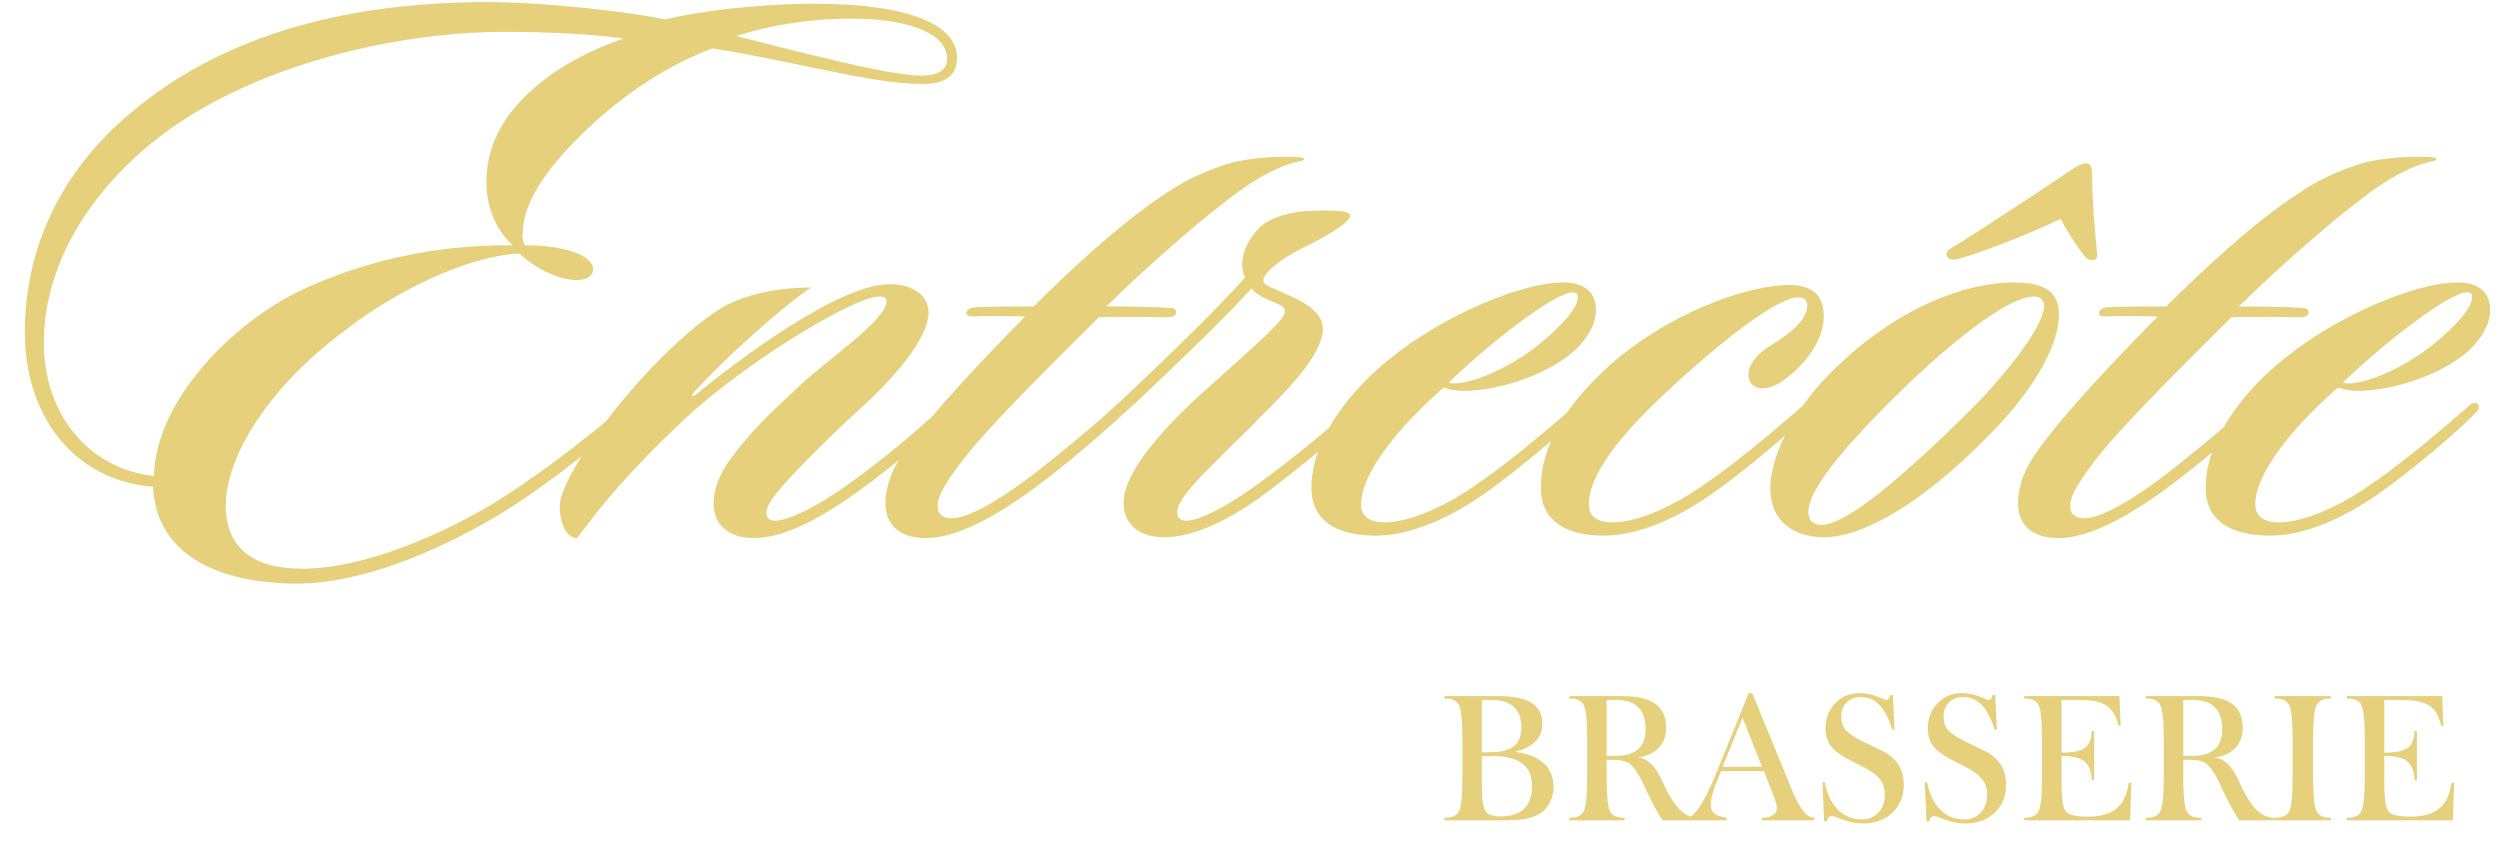 <svg width="128" height="44" viewBox="0 0 128 44" fill="none" xmlns="http://www.w3.org/2000/svg">
<path d="M49.002 2.944C49.002 3.918 48.367 4.299 47.224 4.299C45.614 4.299 43.666 3.875 41.76 3.494C40.108 3.155 38.372 2.774 36.466 2.478C34.221 3.325 32.315 4.638 30.833 5.908C27.995 8.407 26.809 10.355 26.767 11.838C26.725 12.092 26.767 12.346 26.852 12.558C27.741 12.558 28.546 12.642 29.224 12.854C30.028 13.108 30.367 13.447 30.367 13.786C30.367 14.167 29.986 14.336 29.52 14.336C28.588 14.336 27.402 13.743 26.598 12.981C23.802 13.108 20.033 15.056 17.661 16.92C13.934 19.673 11.562 23.231 11.562 25.899C11.562 27.974 12.875 29.118 15.459 29.118C18.254 29.118 21.896 27.762 25.2 25.814C27.233 24.544 29.054 23.188 30.706 21.833C30.96 21.621 31.384 21.24 31.553 21.409C31.765 21.621 31.511 21.918 31.256 22.172C29.605 23.527 27.487 25.179 25.539 26.365C22.193 28.355 18.381 29.88 15.205 29.88C11.308 29.88 8.005 28.482 7.835 24.925C3.685 24.586 1.271 21.198 1.271 17.005C1.271 12.685 3.134 8.746 6.692 5.781C11.647 1.588 18.169 0.106 24.988 0.106C27.868 0.106 32.315 0.614 34.052 0.995C35.788 0.572 38.838 0.191 41.675 0.191C46.927 0.191 49.002 1.419 49.002 2.944ZM47.181 3.875C47.859 3.875 48.494 3.664 48.494 3.028C48.494 1.631 46.334 0.953 43.581 0.953C41.294 0.953 39.303 1.334 37.694 1.842C39.049 2.181 40.659 2.605 41.929 2.901C43.666 3.325 46.08 3.875 47.181 3.875ZM7.878 24.374C7.962 20.52 11.901 16.497 15.543 14.802C18.381 13.489 22.023 12.515 26.259 12.558C25.581 11.965 24.904 10.864 24.904 9.296C24.904 8.449 25.115 6.967 26.343 5.527C27.445 4.214 29.224 2.901 31.934 1.969C30.367 1.758 28.165 1.631 25.793 1.631C20.245 1.631 12.664 3.367 7.835 7.264C4.151 10.271 2.245 13.955 2.245 17.555C2.245 21.155 4.489 23.993 7.878 24.374ZM48.266 21.198C48.435 21.409 48.224 21.621 48.012 21.833C46.741 22.977 45.216 24.289 43.31 25.602C41.659 26.703 40.049 27.551 38.567 27.551C37.423 27.551 36.534 26.958 36.534 25.772C36.534 25.137 36.788 24.332 37.381 23.527C38.482 22.045 39.287 21.282 41.023 19.673C42.336 18.445 45.386 16.369 45.386 15.438C45.386 15.268 45.301 15.184 45.005 15.184C43.692 15.184 38.016 18.657 34.967 21.537C32.256 24.12 31.07 25.518 29.546 27.551C28.995 27.551 28.656 26.788 28.656 25.899C28.656 24.84 30.562 21.791 33.358 18.826C34.798 17.343 35.814 16.497 36.788 15.861C38.186 14.972 40.134 14.718 41.532 14.718C40.134 15.649 37.339 18.106 35.518 20.096C35.348 20.308 35.475 20.308 35.602 20.224C37.932 18.318 42.972 14.548 45.555 14.548C46.699 14.548 47.546 15.099 47.546 16.031C47.504 17.132 46.318 18.826 44.158 20.817C42.802 22.045 41.616 23.231 40.769 24.12C39.668 25.264 39.245 25.857 39.245 26.238C39.245 26.534 39.414 26.661 39.668 26.661C40.388 26.661 41.87 25.899 43.31 24.882C44.793 23.823 46.275 22.638 47.673 21.367C47.8 21.282 48.096 20.986 48.266 21.198ZM56.643 15.692C57.193 15.692 59.057 15.692 59.989 15.777C60.031 15.777 60.285 15.819 60.2 16.073C60.116 16.242 59.904 16.242 59.734 16.242C58.972 16.242 57.236 16.2 56.262 16.242C54.61 17.894 51.01 21.409 49.485 23.315C48.553 24.501 48.003 25.348 48.003 25.899C48.003 26.28 48.215 26.534 48.723 26.534C49.612 26.534 51.094 25.602 52.28 24.755C53.339 23.993 55.669 22.087 56.939 20.944C57.109 20.774 57.363 20.605 57.532 20.774C57.702 20.944 57.575 21.155 57.32 21.367C55.838 22.722 53.974 24.289 52.407 25.391C50.883 26.449 48.977 27.551 47.41 27.551C45.97 27.551 45.334 26.788 45.334 25.772C45.334 25.094 45.546 24.332 46.012 23.569C46.944 22.087 49.146 19.588 52.492 16.2C51.772 16.2 50.502 16.158 49.909 16.2C49.782 16.2 49.443 16.242 49.485 15.988C49.528 15.819 49.739 15.734 49.951 15.734C50.459 15.692 51.857 15.692 52.916 15.692C56.431 12.219 58.718 10.44 60.455 9.424C61.09 9.042 62.022 8.661 62.784 8.407C63.589 8.153 64.817 8.026 65.833 8.026C66.13 8.026 66.384 8.026 66.638 8.068C66.808 8.111 66.808 8.195 66.638 8.238C65.41 8.449 63.97 9.381 63.25 9.932C61.81 10.991 59.099 13.278 56.643 15.692ZM64.387 25.56C62.989 26.534 61.21 27.508 59.601 27.508C58.457 27.508 57.526 26.958 57.526 25.729C57.526 23.866 60.49 21.028 62.057 19.673C64.599 17.386 65.784 16.369 65.784 15.946C65.784 15.649 65.488 15.607 64.853 15.311C64.471 15.141 64.217 14.972 64.09 14.76C63.031 15.903 61.973 16.962 60.871 18.021C59.05 19.8 57.229 21.494 56.213 22.341C56.001 22.511 55.747 22.638 55.62 22.426C55.535 22.256 55.662 22.045 55.874 21.875C57.314 20.647 59.05 18.953 60.49 17.555C61.846 16.242 62.777 15.268 63.751 14.209C63.455 13.659 63.582 12.727 64.217 11.965C64.599 11.414 65.234 11.118 65.954 10.948C66.42 10.821 67.097 10.779 67.902 10.779C68.453 10.779 69.13 10.821 69.13 11.033C69.13 11.414 67.775 12.177 66.547 12.769C65.573 13.278 64.683 13.955 64.683 14.379C64.683 14.633 65.361 14.802 65.742 15.014C67.182 15.607 67.733 16.158 67.733 16.878C67.69 18.064 66.25 19.673 64.429 21.452C63.921 22.002 62.65 23.188 61.761 24.12C60.66 25.221 60.279 25.814 60.279 26.238C60.279 26.492 60.406 26.661 60.744 26.661C61.422 26.661 62.862 25.899 64.26 24.882C65.742 23.823 67.478 22.426 68.664 21.367C68.961 21.113 69.173 20.986 69.3 21.155C69.469 21.282 69.3 21.537 69.003 21.833C67.817 22.892 65.954 24.416 64.387 25.56ZM73.92 19.842C71.59 21.875 69.684 24.247 69.684 25.814C69.684 26.492 70.193 26.746 70.913 26.746C72.099 26.746 73.877 25.983 75.36 24.967C76.969 23.908 79.129 22.087 80.442 20.944C80.696 20.689 80.908 20.52 81.077 20.689C81.204 20.817 81.12 20.986 80.95 21.155C79.976 22.172 77.774 23.993 76.376 25.009C74.301 26.534 72.226 27.424 70.447 27.424C68.541 27.424 67.143 26.746 67.143 24.967C67.143 23.188 68.16 21.282 69.896 19.503C72.819 16.539 77.689 14.463 80.019 14.463C81.416 14.463 81.713 15.226 81.713 15.903C81.713 16.708 81.077 17.682 80.103 18.36C78.536 19.461 76.376 20.012 74.936 20.012C74.513 20.012 74.132 19.927 73.92 19.842ZM74.174 19.588C74.259 19.631 74.343 19.631 74.47 19.631C75.317 19.631 77.139 18.953 78.79 17.64C79.934 16.708 80.781 15.777 80.781 15.226C80.781 15.056 80.739 14.972 80.527 14.972C79.637 14.929 76.122 17.682 74.174 19.588ZM93.376 16.2C93.376 17.343 92.529 18.529 91.555 19.292C91.259 19.546 90.751 19.885 90.242 19.885C89.861 19.885 89.522 19.673 89.522 19.165C89.522 18.614 90.031 18.064 90.666 17.682C91.979 16.878 92.529 16.242 92.529 15.649C92.529 15.438 92.445 15.226 92.063 15.226C91.089 15.226 88.463 17.132 85.16 20.224C82.365 22.849 81.348 24.628 81.348 25.814C81.348 26.492 81.856 26.746 82.576 26.746C83.762 26.746 85.541 25.983 87.023 24.967C88.633 23.908 90.793 22.087 92.106 20.944C92.36 20.689 92.572 20.52 92.741 20.689C92.868 20.817 92.783 20.986 92.614 21.155C91.64 22.172 89.438 23.993 88.04 25.009C85.965 26.534 83.889 27.424 82.11 27.424C80.205 27.424 78.892 26.703 78.892 24.967C78.892 22.849 80.162 20.774 82.237 18.868C85.329 16.031 89.48 14.591 91.597 14.591C92.91 14.591 93.376 15.226 93.376 16.2ZM103.092 14.463C104.489 14.463 105.421 14.802 105.421 16.115C105.421 17.555 104.278 19.842 101.821 22.299C98.263 25.941 95.256 27.508 93.393 27.508C91.995 27.508 90.64 26.831 90.64 24.967C90.64 23.4 91.784 21.028 93.732 19.08C97.078 15.734 100.635 14.463 103.092 14.463ZM104.659 15.649C104.659 15.395 104.489 15.184 104.151 15.184C102.88 15.141 99.704 17.555 96.231 21.113C94.24 23.146 92.588 25.137 92.588 26.195C92.588 26.619 92.8 26.873 93.266 26.873C94.536 26.873 97.501 24.374 101.016 20.859C102.499 19.377 104.659 16.751 104.659 15.649ZM99.704 13.151C99.619 12.981 99.661 12.854 99.873 12.727C101.059 12.007 104.489 9.762 106.099 8.661C106.438 8.449 106.607 8.365 106.819 8.365C107.073 8.365 107.115 8.619 107.115 9.042C107.115 9.932 107.242 11.795 107.369 12.939C107.412 13.235 107.285 13.32 107.115 13.32C106.946 13.32 106.819 13.235 106.692 13.066C106.395 12.685 105.845 11.88 105.506 11.202C104.235 11.838 101.567 12.896 100.339 13.235C100.042 13.32 99.788 13.32 99.704 13.151ZM114.63 15.692C115.18 15.692 117.044 15.692 117.976 15.777C118.018 15.777 118.272 15.819 118.188 16.073C118.103 16.242 117.891 16.242 117.722 16.242C116.959 16.242 115.223 16.2 114.249 16.242C112.597 17.894 108.997 21.409 107.472 23.315C106.54 24.501 105.99 25.348 105.99 25.899C105.99 26.28 106.202 26.534 106.71 26.534C107.599 26.534 109.082 25.602 110.268 24.755C111.326 23.993 113.656 22.087 114.926 20.944C115.096 20.774 115.35 20.605 115.519 20.774C115.689 20.944 115.562 21.155 115.308 21.367C113.825 22.722 111.962 24.289 110.395 25.391C108.87 26.449 106.964 27.551 105.397 27.551C103.957 27.551 103.322 26.788 103.322 25.772C103.322 25.094 103.533 24.332 103.999 23.569C104.931 22.087 107.133 19.588 110.479 16.2C109.759 16.2 108.489 16.158 107.896 16.2C107.769 16.2 107.43 16.242 107.472 15.988C107.515 15.819 107.726 15.734 107.938 15.734C108.446 15.692 109.844 15.692 110.903 15.692C114.418 12.219 116.705 10.44 118.442 9.424C119.077 9.042 120.009 8.661 120.771 8.407C121.576 8.153 122.804 8.026 123.82 8.026C124.117 8.026 124.371 8.026 124.625 8.068C124.795 8.111 124.795 8.195 124.625 8.238C123.397 8.449 121.957 9.381 121.237 9.932C119.797 10.991 117.086 13.278 114.63 15.692ZM119.706 19.842C117.376 21.875 115.47 24.247 115.47 25.814C115.47 26.492 115.979 26.746 116.699 26.746C117.884 26.746 119.663 25.983 121.146 24.967C122.755 23.908 124.915 22.087 126.228 20.944C126.482 20.689 126.694 20.52 126.863 20.689C126.99 20.817 126.906 20.986 126.736 21.155C125.762 22.172 123.56 23.993 122.162 25.009C120.087 26.534 118.012 27.424 116.233 27.424C114.327 27.424 112.929 26.746 112.929 24.967C112.929 23.188 113.946 21.282 115.682 19.503C118.604 16.539 123.475 14.463 125.804 14.463C127.202 14.463 127.499 15.226 127.499 15.903C127.499 16.708 126.863 17.682 125.889 18.36C124.322 19.461 122.162 20.012 120.722 20.012C120.299 20.012 119.917 19.927 119.706 19.842ZM119.96 19.588C120.044 19.631 120.129 19.631 120.256 19.631C121.103 19.631 122.924 18.953 124.576 17.64C125.72 16.708 126.567 15.777 126.567 15.226C126.567 15.056 126.524 14.972 126.313 14.972C125.423 14.929 121.908 17.682 119.96 19.588Z" fill="#E6D07C"/>
<path d="M75.871 38.714V40.221C75.871 40.917 75.934 41.355 76.06 41.536C76.185 41.714 76.44 41.802 76.823 41.802C77.353 41.802 77.754 41.672 78.027 41.412C78.302 41.148 78.44 40.764 78.44 40.258C78.44 39.74 78.278 39.355 77.953 39.1C77.628 38.843 77.135 38.714 76.473 38.714H75.871ZM73.96 42V41.867H74.033C74.361 41.867 74.583 41.756 74.699 41.536C74.816 41.312 74.874 40.71 74.874 39.73V39.532V37.905C74.874 36.928 74.816 36.328 74.699 36.104C74.586 35.88 74.364 35.768 74.033 35.768H73.96V35.64H76.726C77.495 35.64 78.06 35.756 78.422 35.989C78.787 36.219 78.969 36.579 78.969 37.069C78.969 37.424 78.846 37.725 78.601 37.97C78.359 38.215 78.01 38.388 77.553 38.489C78.218 38.581 78.715 38.777 79.042 39.077C79.373 39.374 79.539 39.78 79.539 40.295C79.539 40.62 79.46 40.912 79.304 41.173C79.148 41.433 78.932 41.628 78.656 41.756C78.478 41.833 78.266 41.896 78.017 41.945C77.781 41.982 77.392 42 76.85 42H73.96ZM75.871 35.837V38.517H76.23C76.821 38.517 77.245 38.415 77.503 38.213C77.763 38.011 77.893 37.686 77.893 37.239C77.893 36.773 77.763 36.424 77.503 36.191C77.245 35.955 76.858 35.837 76.34 35.837H75.871ZM82.259 38.705H82.673C83.206 38.705 83.603 38.593 83.863 38.37C84.124 38.146 84.254 37.806 84.254 37.349C84.254 36.844 84.13 36.465 83.881 36.214C83.633 35.963 83.252 35.837 82.737 35.837H82.259V38.705ZM82.259 39.532V39.638C82.259 40.67 82.316 41.3 82.429 41.527C82.546 41.753 82.771 41.867 83.105 41.867H83.178V42H80.347V41.867H80.421C80.749 41.867 80.971 41.756 81.087 41.536C81.204 41.312 81.262 40.71 81.262 39.73V39.532V37.905C81.262 36.928 81.204 36.328 81.087 36.104C80.974 35.88 80.752 35.768 80.421 35.768H80.347V35.64H83.068C83.831 35.64 84.395 35.771 84.759 36.035C85.124 36.298 85.306 36.706 85.306 37.257C85.306 37.683 85.179 38.029 84.925 38.296C84.67 38.559 84.306 38.725 83.831 38.792C84.079 38.792 84.307 38.892 84.516 39.091C84.727 39.287 84.922 39.58 85.099 39.969C85.24 40.284 85.354 40.516 85.439 40.663C85.66 41.067 85.891 41.369 86.133 41.568C86.378 41.767 86.63 41.867 86.887 41.867H86.928V42H85.118C84.873 41.62 84.626 41.17 84.378 40.649L84.01 39.877C83.79 39.466 83.59 39.201 83.413 39.082C83.235 38.962 82.962 38.903 82.595 38.903H82.259V39.532ZM88.197 39.261H90.214L89.217 36.747L88.197 39.261ZM88.123 39.477L87.925 39.95C87.818 40.208 87.734 40.448 87.673 40.672C87.645 40.779 87.624 40.877 87.608 40.966C87.593 41.052 87.585 41.13 87.585 41.2C87.585 41.393 87.648 41.544 87.774 41.651C87.903 41.755 88.114 41.827 88.408 41.867V42H86.354V41.867C86.55 41.867 86.774 41.678 87.025 41.301C87.276 40.925 87.552 40.369 87.852 39.633L87.999 39.27L89.534 35.488H89.713L91.68 40.277L91.767 40.488C91.957 40.948 92.144 41.292 92.328 41.522C92.512 41.752 92.7 41.867 92.893 41.867V42H90.214V41.871C90.337 41.871 90.445 41.859 90.54 41.835C90.638 41.807 90.721 41.77 90.789 41.724C90.914 41.642 90.977 41.52 90.977 41.361C90.977 41.294 90.962 41.21 90.931 41.108C90.903 41.007 90.839 40.828 90.738 40.571L90.315 39.477H88.123ZM93.394 42.046L93.312 40.051H93.431C93.541 40.646 93.763 41.111 94.097 41.449C94.431 41.785 94.837 41.954 95.315 41.954C95.674 41.954 95.96 41.838 96.175 41.605C96.392 41.372 96.501 41.064 96.501 40.681C96.501 40.362 96.409 40.093 96.225 39.872C96.044 39.649 95.71 39.417 95.223 39.178C94.497 38.832 94.022 38.53 93.799 38.273C93.575 38.013 93.463 37.686 93.463 37.294C93.463 36.782 93.629 36.354 93.96 36.007C94.293 35.661 94.707 35.488 95.2 35.488C95.528 35.488 95.832 35.546 96.11 35.663L96.547 35.837C96.617 35.837 96.666 35.821 96.694 35.787C96.725 35.753 96.752 35.687 96.777 35.589H96.915L97.002 37.358H96.887C96.703 36.779 96.481 36.357 96.221 36.09C95.963 35.821 95.643 35.686 95.26 35.686C94.975 35.686 94.739 35.779 94.552 35.966C94.365 36.15 94.272 36.392 94.272 36.692C94.272 36.965 94.35 37.194 94.506 37.381C94.666 37.565 94.995 37.778 95.495 38.02L96.097 38.31C96.381 38.441 96.57 38.539 96.662 38.604C96.95 38.809 97.157 39.037 97.282 39.289C97.408 39.54 97.471 39.845 97.471 40.203C97.471 40.776 97.276 41.246 96.887 41.614C96.498 41.979 95.992 42.161 95.37 42.161C95.049 42.161 94.719 42.1 94.382 41.977C94.048 41.855 93.854 41.79 93.799 41.784C93.728 41.784 93.672 41.806 93.629 41.848C93.592 41.891 93.564 41.957 93.546 42.046H93.394ZM98.633 42.046L98.55 40.051H98.67C98.78 40.646 99.002 41.111 99.336 41.449C99.67 41.785 100.076 41.954 100.554 41.954C100.913 41.954 101.199 41.838 101.414 41.605C101.631 41.372 101.74 41.064 101.74 40.681C101.74 40.362 101.648 40.093 101.464 39.872C101.283 39.649 100.949 39.417 100.462 39.178C99.736 38.832 99.261 38.53 99.038 38.273C98.814 38.013 98.702 37.686 98.702 37.294C98.702 36.782 98.868 36.354 99.198 36.007C99.532 35.661 99.946 35.488 100.439 35.488C100.767 35.488 101.07 35.546 101.349 35.663L101.786 35.837C101.856 35.837 101.905 35.821 101.933 35.787C101.964 35.753 101.991 35.687 102.016 35.589H102.153L102.241 37.358H102.126C101.942 36.779 101.72 36.357 101.46 36.09C101.202 35.821 100.882 35.686 100.499 35.686C100.214 35.686 99.978 35.779 99.791 35.966C99.605 36.15 99.511 36.392 99.511 36.692C99.511 36.965 99.589 37.194 99.745 37.381C99.905 37.565 100.234 37.778 100.733 38.02L101.335 38.31C101.62 38.441 101.809 38.539 101.901 38.604C102.189 38.809 102.396 39.037 102.521 39.289C102.647 39.54 102.71 39.845 102.71 40.203C102.71 40.776 102.515 41.246 102.126 41.614C101.737 41.979 101.231 42.161 100.609 42.161C100.288 42.161 99.958 42.1 99.621 41.977C99.287 41.855 99.093 41.79 99.038 41.784C98.967 41.784 98.91 41.806 98.868 41.848C98.831 41.891 98.803 41.957 98.785 42.046H98.633ZM103.638 42V41.867H103.711C104.039 41.867 104.261 41.756 104.378 41.536C104.494 41.312 104.552 40.71 104.552 39.73V39.532V37.905C104.552 36.928 104.494 36.328 104.378 36.104C104.264 35.88 104.042 35.768 103.711 35.768H103.638V35.64H108.514L108.578 37.161H108.459C108.358 36.674 108.16 36.332 107.866 36.136C107.572 35.937 107.106 35.837 106.469 35.837H105.55V38.535C105.841 38.535 106.086 38.515 106.285 38.475C106.487 38.432 106.642 38.371 106.749 38.291C106.859 38.209 106.944 38.095 107.002 37.951C107.063 37.807 107.094 37.633 107.094 37.427H107.222V39.937H107.094C107.094 39.716 107.06 39.525 106.993 39.362C106.925 39.197 106.836 39.069 106.726 38.981C106.616 38.892 106.461 38.824 106.262 38.779C106.063 38.73 105.825 38.705 105.55 38.705V40.079C105.55 40.879 105.623 41.367 105.77 41.545C105.917 41.723 106.296 41.812 106.905 41.812C107.543 41.812 108.028 41.674 108.362 41.398C108.696 41.122 108.906 40.683 108.992 40.079H109.125L109.061 42H103.638ZM111.781 38.705H112.195C112.728 38.705 113.125 38.593 113.385 38.37C113.646 38.146 113.776 37.806 113.776 37.349C113.776 36.844 113.652 36.465 113.403 36.214C113.155 35.963 112.774 35.837 112.259 35.837H111.781V38.705ZM111.781 39.532V39.638C111.781 40.67 111.838 41.3 111.951 41.527C112.068 41.753 112.293 41.867 112.627 41.867H112.7V42H109.869V41.867H109.943C110.271 41.867 110.493 41.756 110.609 41.536C110.726 41.312 110.784 40.71 110.784 39.73V39.532V37.905C110.784 36.928 110.726 36.328 110.609 36.104C110.496 35.88 110.274 35.768 109.943 35.768H109.869V35.64H112.59C113.353 35.64 113.917 35.771 114.281 36.035C114.646 36.298 114.828 36.706 114.828 37.257C114.828 37.683 114.701 38.029 114.447 38.296C114.192 38.559 113.828 38.725 113.353 38.792C113.601 38.792 113.829 38.892 114.038 39.091C114.249 39.287 114.444 39.58 114.621 39.969C114.762 40.284 114.876 40.516 114.961 40.663C115.182 41.067 115.413 41.369 115.655 41.568C115.9 41.767 116.152 41.867 116.409 41.867H116.45V42H114.64C114.395 41.62 114.148 41.17 113.9 40.649L113.532 39.877C113.312 39.466 113.112 39.201 112.935 39.082C112.757 38.962 112.484 38.903 112.117 38.903H111.781V39.532ZM119.35 35.64V35.768H119.272C118.944 35.768 118.721 35.883 118.601 36.113C118.485 36.34 118.426 36.969 118.426 38.002V38.103V39.638C118.426 40.673 118.485 41.304 118.601 41.531C118.718 41.755 118.941 41.867 119.272 41.867H119.35V42H116.469V41.867H116.542C116.87 41.867 117.092 41.756 117.209 41.536C117.325 41.312 117.383 40.71 117.383 39.73V39.532V37.905C117.383 36.928 117.325 36.328 117.209 36.104C117.095 35.88 116.873 35.768 116.542 35.768H116.469V35.64H119.35ZM120.164 42V41.867H120.237C120.565 41.867 120.787 41.756 120.903 41.536C121.02 41.312 121.078 40.71 121.078 39.73V39.532V37.905C121.078 36.928 121.02 36.328 120.903 36.104C120.79 35.88 120.568 35.768 120.237 35.768H120.164V35.64H125.04L125.104 37.161H124.984C124.883 36.674 124.686 36.332 124.392 36.136C124.097 35.937 123.632 35.837 122.994 35.837H122.075V38.535C122.366 38.535 122.612 38.515 122.811 38.475C123.013 38.432 123.168 38.371 123.275 38.291C123.385 38.209 123.469 38.095 123.528 37.951C123.589 37.807 123.619 37.633 123.619 37.427H123.748V39.937H123.619C123.619 39.716 123.586 39.525 123.518 39.362C123.451 39.197 123.362 39.069 123.252 38.981C123.142 38.892 122.987 38.824 122.788 38.779C122.589 38.73 122.351 38.705 122.075 38.705V40.079C122.075 40.879 122.149 41.367 122.296 41.545C122.443 41.723 122.821 41.812 123.431 41.812C124.068 41.812 124.554 41.674 124.888 41.398C125.222 41.122 125.432 40.683 125.517 40.079H125.651L125.586 42H120.164Z" fill="#E6D07C"/>
</svg>
